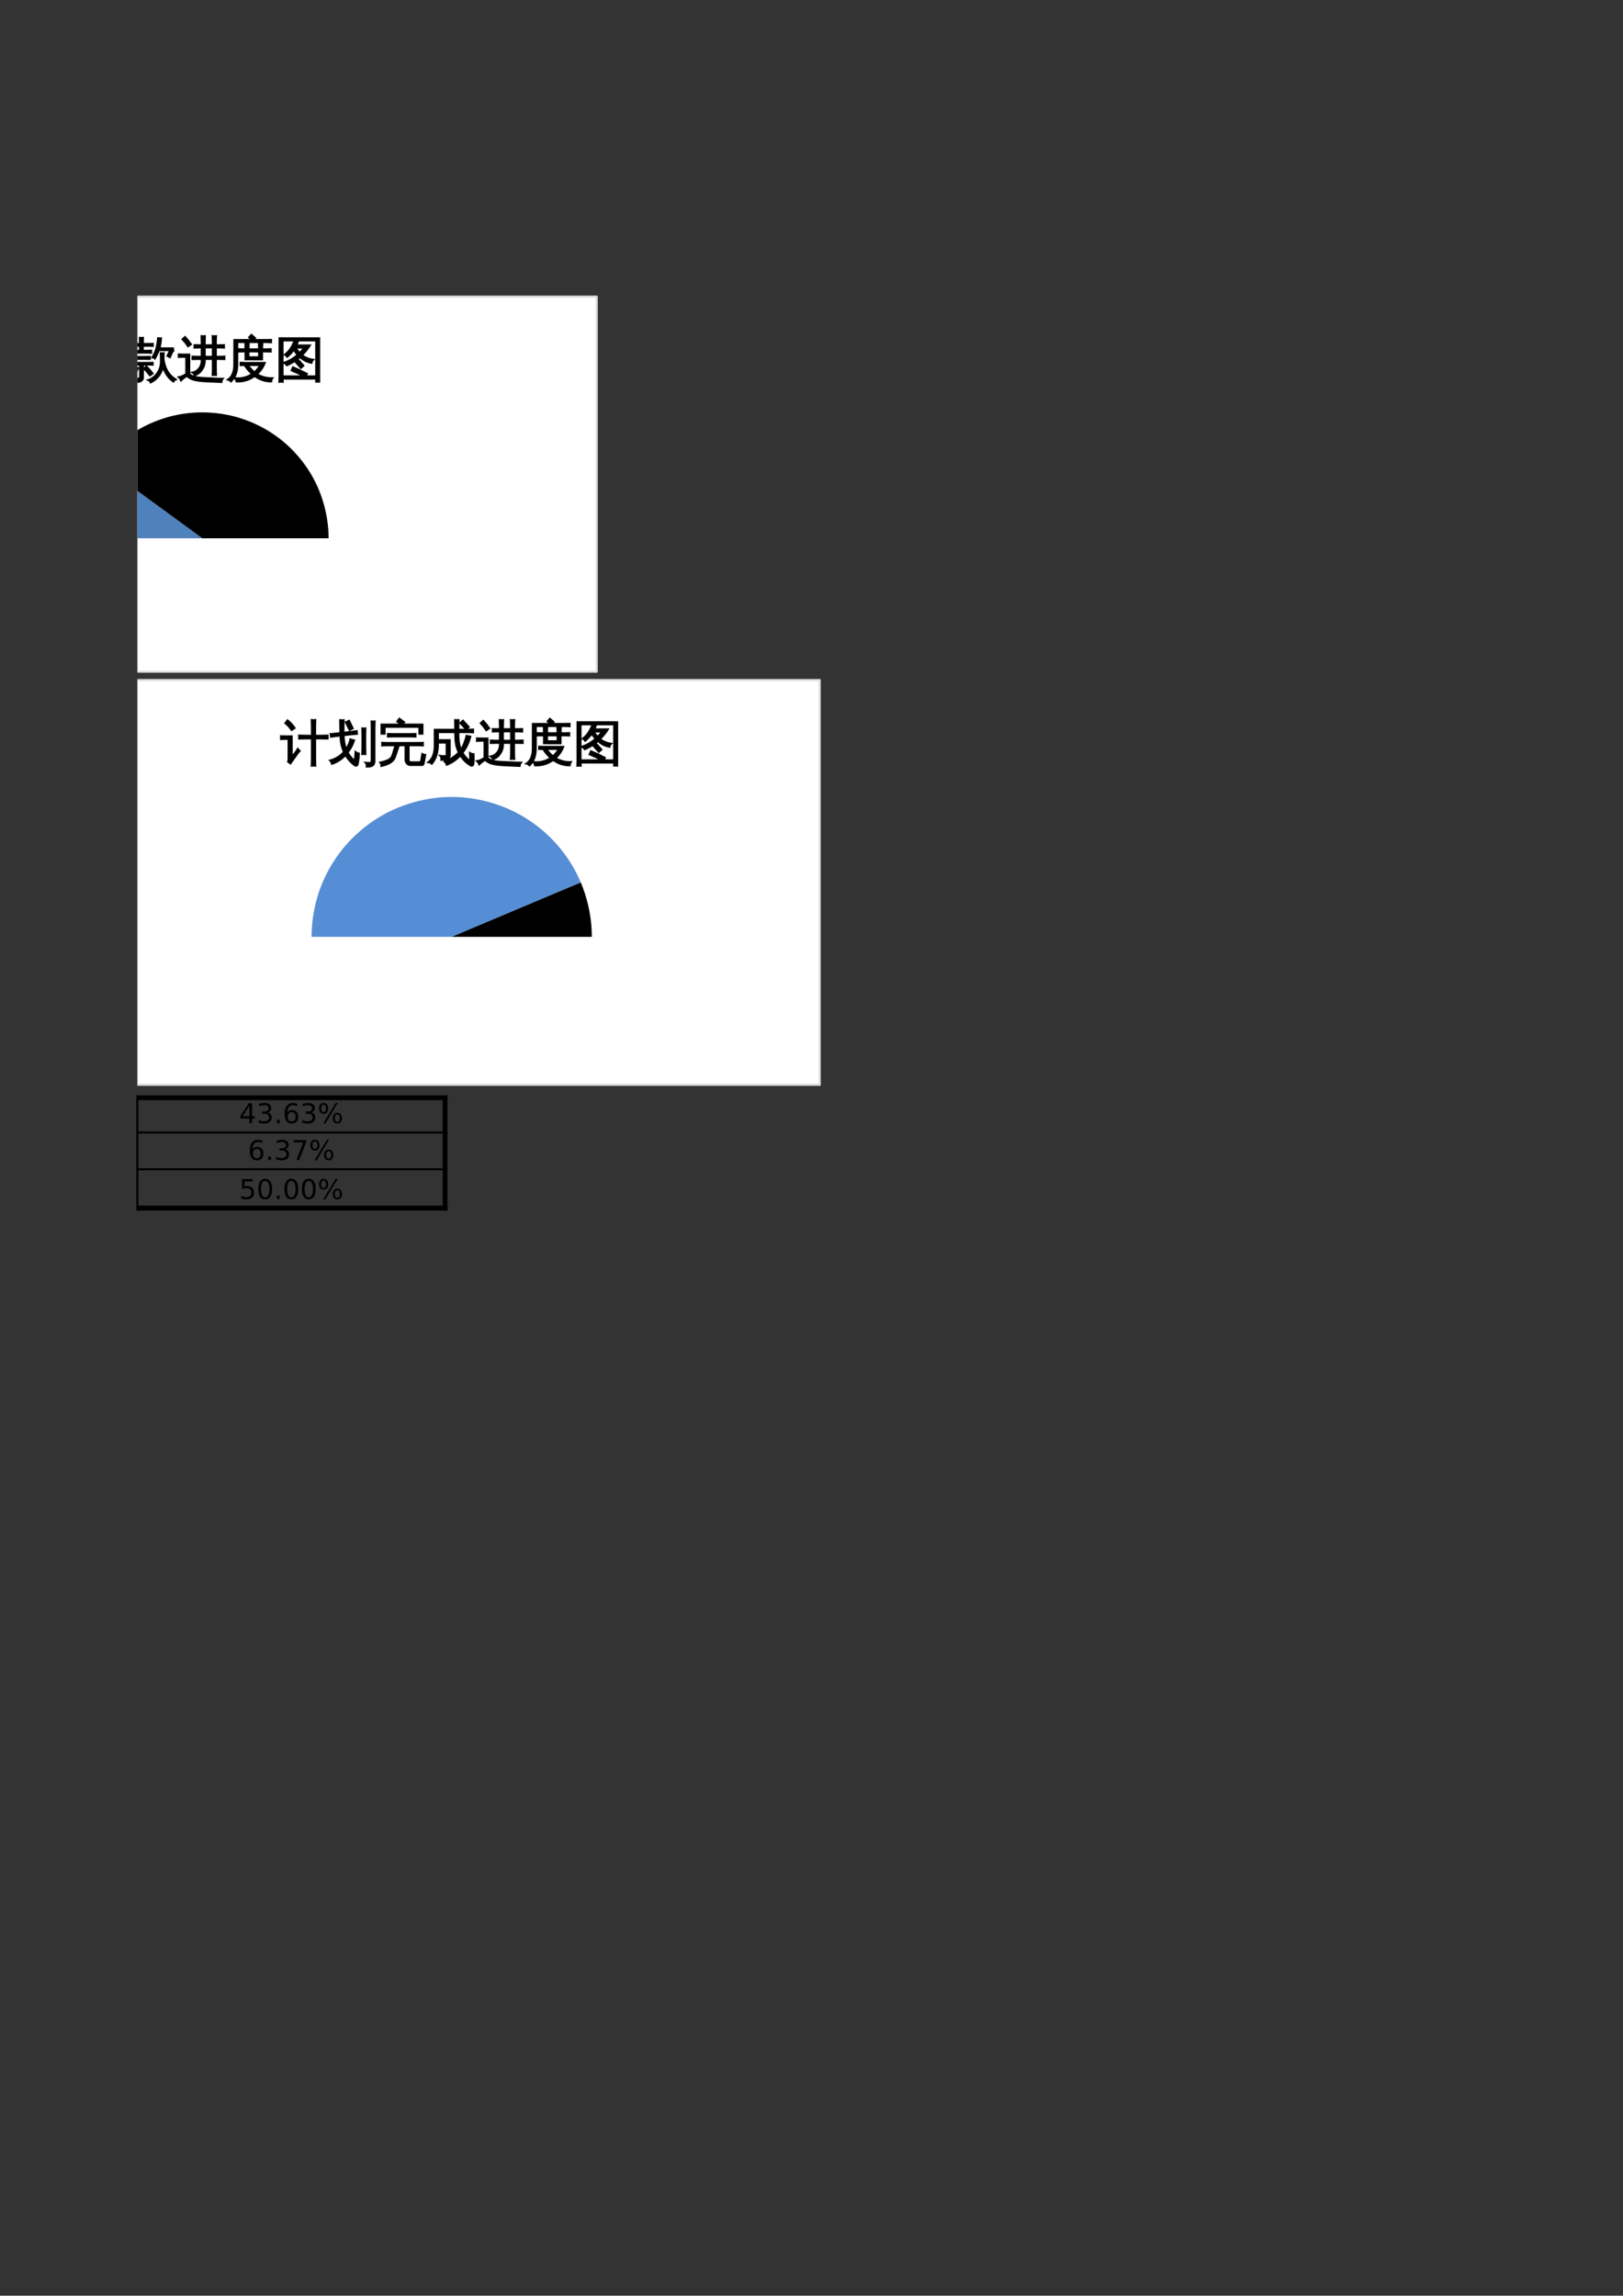 <?xml version="1.0" encoding="UTF-8"?>
<svg xmlns="http://www.w3.org/2000/svg" xmlns:xlink="http://www.w3.org/1999/xlink" width="595.304pt" height="841.89pt" viewBox="0 0 595.304 841.89" version="1.1">
<rect x="0" y="0" width="595.304" height="841.89" fill="#333333" stroke="none"/>
<defs>
<g>
<symbol overflow="visible" id="glyph0-0">
<path style="stroke:none;" d="M 0.5 1.766 L 0.5 -7.047 L 5.5 -7.047 L 5.5 1.766 Z M 1.062 1.219 L 4.938 1.219 L 4.938 -6.484 L 1.062 -6.484 Z M 1.062 1.219 "/>
</symbol>
<symbol overflow="visible" id="glyph0-1">
<path style="stroke:none;" d="M 3.781 -6.438 L 1.297 -2.547 L 3.781 -2.547 Z M 3.516 -7.297 L 4.766 -7.297 L 4.766 -2.547 L 5.797 -2.547 L 5.797 -1.719 L 4.766 -1.719 L 4.766 0 L 3.781 0 L 3.781 -1.719 L 0.484 -1.719 L 0.484 -2.672 Z M 3.516 -7.297 "/>
</symbol>
<symbol overflow="visible" id="glyph0-2">
<path style="stroke:none;" d="M 4.062 -3.938 C 4.531 -3.832 4.895 -3.617 5.156 -3.297 C 5.426 -2.984 5.562 -2.594 5.562 -2.125 C 5.562 -1.406 5.312 -0.848 4.812 -0.453 C 4.32 -0.055 3.617 0.141 2.703 0.141 C 2.398 0.141 2.086 0.109 1.766 0.047 C 1.441 -0.016 1.109 -0.102 0.766 -0.219 L 0.766 -1.172 C 1.035 -1.016 1.332 -0.895 1.656 -0.812 C 1.988 -0.727 2.332 -0.688 2.688 -0.688 C 3.301 -0.688 3.77 -0.805 4.094 -1.047 C 4.414 -1.297 4.578 -1.656 4.578 -2.125 C 4.578 -2.551 4.426 -2.883 4.125 -3.125 C 3.82 -3.363 3.406 -3.484 2.875 -3.484 L 2.016 -3.484 L 2.016 -4.297 L 2.906 -4.297 C 3.395 -4.297 3.766 -4.395 4.016 -4.594 C 4.273 -4.789 4.406 -5.07 4.406 -5.438 C 4.406 -5.801 4.27 -6.082 4 -6.281 C 3.738 -6.488 3.363 -6.594 2.875 -6.594 C 2.602 -6.594 2.312 -6.562 2 -6.5 C 1.688 -6.445 1.348 -6.359 0.984 -6.234 L 0.984 -7.109 C 1.359 -7.211 1.707 -7.289 2.031 -7.344 C 2.363 -7.395 2.672 -7.422 2.953 -7.422 C 3.703 -7.422 4.297 -7.25 4.734 -6.906 C 5.172 -6.57 5.391 -6.113 5.391 -5.531 C 5.391 -5.125 5.273 -4.781 5.047 -4.5 C 4.816 -4.227 4.488 -4.039 4.062 -3.938 Z M 4.062 -3.938 "/>
</symbol>
<symbol overflow="visible" id="glyph0-3">
<path style="stroke:none;" d="M 1.062 -1.234 L 2.094 -1.234 L 2.094 0 L 1.062 0 Z M 1.062 -1.234 "/>
</symbol>
<symbol overflow="visible" id="glyph0-4">
<path style="stroke:none;" d="M 3.297 -4.031 C 2.859 -4.031 2.508 -3.879 2.25 -3.578 C 1.988 -3.273 1.859 -2.863 1.859 -2.344 C 1.859 -1.812 1.988 -1.395 2.25 -1.094 C 2.508 -0.789 2.859 -0.641 3.297 -0.641 C 3.742 -0.641 4.094 -0.789 4.344 -1.094 C 4.602 -1.395 4.734 -1.812 4.734 -2.344 C 4.734 -2.863 4.602 -3.273 4.344 -3.578 C 4.094 -3.879 3.742 -4.031 3.297 -4.031 Z M 5.266 -7.125 L 5.266 -6.234 C 5.016 -6.348 4.758 -6.438 4.5 -6.5 C 4.25 -6.562 4.004 -6.594 3.766 -6.594 C 3.109 -6.594 2.609 -6.375 2.266 -5.938 C 1.922 -5.5 1.727 -4.832 1.688 -3.938 C 1.875 -4.219 2.113 -4.43 2.406 -4.578 C 2.695 -4.734 3.016 -4.812 3.359 -4.812 C 4.086 -4.812 4.664 -4.586 5.094 -4.141 C 5.52 -3.703 5.734 -3.102 5.734 -2.344 C 5.734 -1.594 5.508 -0.988 5.062 -0.531 C 4.625 -0.082 4.035 0.141 3.297 0.141 C 2.453 0.141 1.805 -0.18 1.359 -0.828 C 0.922 -1.473 0.703 -2.41 0.703 -3.641 C 0.703 -4.785 0.973 -5.703 1.516 -6.391 C 2.066 -7.078 2.801 -7.422 3.719 -7.422 C 3.969 -7.422 4.219 -7.395 4.469 -7.344 C 4.719 -7.301 4.984 -7.227 5.266 -7.125 Z M 5.266 -7.125 "/>
</symbol>
<symbol overflow="visible" id="glyph0-5">
<path style="stroke:none;" d="M 7.266 -3.203 C 6.984 -3.203 6.758 -3.082 6.594 -2.844 C 6.438 -2.602 6.359 -2.27 6.359 -1.844 C 6.359 -1.414 6.438 -1.082 6.594 -0.844 C 6.758 -0.602 6.984 -0.484 7.266 -0.484 C 7.547 -0.484 7.766 -0.602 7.922 -0.844 C 8.086 -1.082 8.172 -1.414 8.172 -1.844 C 8.172 -2.27 8.086 -2.602 7.922 -2.844 C 7.766 -3.082 7.547 -3.203 7.266 -3.203 Z M 7.266 -3.828 C 7.785 -3.828 8.195 -3.645 8.5 -3.281 C 8.801 -2.926 8.953 -2.445 8.953 -1.844 C 8.953 -1.227 8.797 -0.742 8.484 -0.391 C 8.18 -0.035 7.773 0.141 7.266 0.141 C 6.742 0.141 6.332 -0.035 6.031 -0.391 C 5.727 -0.742 5.578 -1.227 5.578 -1.844 C 5.578 -2.457 5.727 -2.941 6.031 -3.297 C 6.344 -3.648 6.754 -3.828 7.266 -3.828 Z M 2.234 -6.797 C 1.953 -6.797 1.727 -6.676 1.562 -6.438 C 1.406 -6.195 1.328 -5.863 1.328 -5.438 C 1.328 -5.008 1.406 -4.676 1.562 -4.438 C 1.727 -4.195 1.953 -4.078 2.234 -4.078 C 2.516 -4.078 2.734 -4.195 2.891 -4.438 C 3.055 -4.676 3.141 -5.008 3.141 -5.438 C 3.141 -5.852 3.055 -6.18 2.891 -6.422 C 2.734 -6.672 2.516 -6.797 2.234 -6.797 Z M 6.641 -7.422 L 7.422 -7.422 L 2.859 0.141 L 2.078 0.141 Z M 2.234 -7.422 C 2.742 -7.422 3.148 -7.242 3.453 -6.891 C 3.766 -6.535 3.922 -6.051 3.922 -5.438 C 3.922 -4.82 3.77 -4.336 3.469 -3.984 C 3.164 -3.629 2.754 -3.453 2.234 -3.453 C 1.711 -3.453 1.301 -3.629 1 -3.984 C 0.695 -4.336 0.547 -4.82 0.547 -5.438 C 0.547 -6.039 0.695 -6.52 1 -6.875 C 1.301 -7.238 1.711 -7.422 2.234 -7.422 Z M 2.234 -7.422 "/>
</symbol>
<symbol overflow="visible" id="glyph0-6">
<path style="stroke:none;" d="M 0.828 -7.297 L 5.516 -7.297 L 5.516 -6.875 L 2.859 0 L 1.828 0 L 4.328 -6.453 L 0.828 -6.453 Z M 0.828 -7.297 "/>
</symbol>
<symbol overflow="visible" id="glyph0-7">
<path style="stroke:none;" d="M 1.078 -7.297 L 4.953 -7.297 L 4.953 -6.453 L 1.984 -6.453 L 1.984 -4.672 C 2.129 -4.723 2.27 -4.758 2.406 -4.781 C 2.551 -4.801 2.695 -4.812 2.844 -4.812 C 3.656 -4.812 4.297 -4.586 4.766 -4.141 C 5.242 -3.703 5.484 -3.102 5.484 -2.344 C 5.484 -1.551 5.238 -0.938 4.75 -0.5 C 4.27 -0.07 3.582 0.141 2.688 0.141 C 2.383 0.141 2.07 0.113 1.75 0.062 C 1.438 0.008 1.109 -0.066 0.766 -0.172 L 0.766 -1.156 C 1.066 -1 1.375 -0.879 1.688 -0.797 C 2 -0.723 2.328 -0.688 2.672 -0.688 C 3.234 -0.688 3.676 -0.832 4 -1.125 C 4.332 -1.426 4.5 -1.832 4.5 -2.344 C 4.5 -2.844 4.332 -3.238 4 -3.531 C 3.676 -3.832 3.234 -3.984 2.672 -3.984 C 2.41 -3.984 2.145 -3.953 1.875 -3.891 C 1.613 -3.836 1.348 -3.75 1.078 -3.625 Z M 1.078 -7.297 "/>
</symbol>
<symbol overflow="visible" id="glyph0-8">
<path style="stroke:none;" d="M 3.172 -6.641 C 2.672 -6.641 2.289 -6.391 2.031 -5.891 C 1.781 -5.391 1.656 -4.641 1.656 -3.641 C 1.656 -2.641 1.781 -1.891 2.031 -1.391 C 2.289 -0.891 2.672 -0.641 3.172 -0.641 C 3.691 -0.641 4.078 -0.891 4.328 -1.391 C 4.586 -1.891 4.719 -2.641 4.719 -3.641 C 4.719 -4.641 4.586 -5.391 4.328 -5.891 C 4.078 -6.391 3.691 -6.641 3.172 -6.641 Z M 3.172 -7.422 C 3.992 -7.422 4.617 -7.098 5.047 -6.453 C 5.484 -5.805 5.703 -4.867 5.703 -3.641 C 5.703 -2.41 5.484 -1.473 5.047 -0.828 C 4.617 -0.18 3.992 0.141 3.172 0.141 C 2.359 0.141 1.734 -0.18 1.297 -0.828 C 0.867 -1.473 0.656 -2.41 0.656 -3.641 C 0.656 -4.867 0.867 -5.805 1.297 -6.453 C 1.734 -7.098 2.359 -7.422 3.172 -7.422 Z M 3.172 -7.422 "/>
</symbol>
<symbol overflow="visible" id="glyph1-0">
<path style="stroke:none;" d="M 0.594 0 L 0.594 -11.922 L 5.359 -11.922 L 5.359 0 Z M 1.188 -0.594 L 4.766 -0.594 L 4.766 -11.328 L 1.188 -11.328 Z M 1.188 -0.594 "/>
</symbol>
<symbol overflow="visible" id="glyph1-1">
<path style="stroke:none;" d="M 7.859 -0.172 C 7.18 -1.078 6.441 -1.926 5.641 -2.719 L 6.547 -3.641 C 7.391 -2.797 8.176 -1.898 8.906 -0.953 Z M 2.359 -3.406 C 2.754 -3.207 3.16 -3.055 3.578 -2.953 C 3.16 -1.754 2.348 -0.488 1.141 0.844 C 0.879 0.508 0.551 0.285 0.156 0.172 C 0.625 -0.297 1.02 -0.789 1.344 -1.312 C 1.664 -1.844 2.004 -2.539 2.359 -3.406 Z M 4.172 0.359 L 4.172 -4.141 L 2.188 -4.141 C 1.688 -4.141 1.188 -4.129 0.688 -4.109 C 0.719 -4.367 0.719 -4.633 0.688 -4.906 C 1.188 -4.883 1.688 -4.875 2.188 -4.875 L 7.406 -4.875 C 7.906 -4.875 8.406 -4.883 8.906 -4.906 C 8.875 -4.633 8.875 -4.367 8.906 -4.109 C 8.395 -4.129 7.895 -4.141 7.406 -4.141 L 5.344 -4.141 L 5.344 0.641 C 5.344 0.941 5.254 1.203 5.078 1.422 C 4.91 1.648 4.695 1.82 4.438 1.938 C 3.945 2.145 3.379 2.25 2.734 2.25 C 2.836 1.727 2.734 1.254 2.422 0.828 C 2.68 0.867 2.992 0.891 3.359 0.891 C 3.723 0.898 3.945 0.879 4.031 0.828 C 4.125 0.785 4.172 0.629 4.172 0.359 Z M 7.859 -7.094 C 7.828 -6.789 7.828 -6.492 7.859 -6.203 C 7.316 -6.223 6.77 -6.234 6.219 -6.234 L 3.078 -6.234 C 2.535 -6.234 1.988 -6.223 1.438 -6.203 C 1.469 -6.492 1.469 -6.789 1.438 -7.094 C 1.988 -7.062 2.535 -7.047 3.078 -7.047 L 6.219 -7.047 C 6.77 -7.047 7.316 -7.062 7.859 -7.094 Z M 8.359 -9.375 C 8.336 -9.07 8.336 -8.773 8.359 -8.484 C 7.816 -8.516 7.273 -8.531 6.734 -8.531 L 2.703 -8.531 C 2.16 -8.531 1.613 -8.516 1.062 -8.484 C 1.094 -8.773 1.094 -9.07 1.062 -9.375 C 1.602 -9.344 2.148 -9.328 2.703 -9.328 L 4.141 -9.328 L 4.141 -11.031 L 2.297 -11.031 C 1.742 -11.031 1.191 -11.016 0.641 -10.984 C 0.68 -11.273 0.68 -11.566 0.641 -11.859 C 1.191 -11.836 1.742 -11.828 2.297 -11.828 L 4.141 -11.828 C 4.117 -12.578 4.094 -13.328 4.062 -14.078 C 4.5 -14.035 4.93 -14.035 5.359 -14.078 C 5.328 -13.328 5.312 -12.578 5.312 -11.828 L 7.297 -11.828 C 7.848 -11.828 8.398 -11.836 8.953 -11.859 C 8.922 -11.566 8.922 -11.273 8.953 -10.984 C 8.398 -11.016 7.848 -11.031 7.297 -11.031 L 5.312 -11.031 L 5.312 -9.328 L 6.734 -9.328 C 7.273 -9.328 7.816 -9.344 8.359 -9.375 Z M 11.828 -5.328 L 11.828 -6.062 C 11.828 -6.852 11.805 -7.645 11.766 -8.438 C 11.953 -8.414 12.145 -8.406 12.344 -8.406 C 12.539 -8.406 12.738 -8.414 12.938 -8.438 C 12.906 -7.656 12.891 -6.867 12.891 -6.078 C 13.004 -5.391 13.18 -4.645 13.422 -3.844 C 13.672 -3.051 13.973 -2.363 14.328 -1.781 C 14.68 -1.195 15.113 -0.645 15.625 -0.125 C 16.145 0.395 16.727 0.859 17.375 1.266 C 17.188 1.328 17.016 1.43 16.859 1.578 C 16.703 1.734 16.57 1.91 16.469 2.109 C 15.875 1.711 15.336 1.242 14.859 0.703 C 14.379 0.172 13.953 -0.426 13.578 -1.094 C 13.203 -1.77 12.883 -2.473 12.625 -3.203 C 12.57 -2.953 12.508 -2.719 12.438 -2.5 C 12.125 -1.582 11.676 -0.742 11.094 0.016 C 10.27 1.078 9.27 1.879 8.094 2.422 C 8.02 2.211 7.906 2.02 7.75 1.844 C 7.594 1.664 7.398 1.535 7.172 1.453 C 8.398 1.055 9.438 0.32 10.281 -0.75 C 11.312 -2.062 11.828 -3.586 11.828 -5.328 Z M 11.391 -10.234 L 16.359 -10.234 L 16.516 -9.25 C 16.379 -9.219 16.281 -9.145 16.219 -9.031 C 16.164 -8.926 15.984 -8.555 15.672 -7.922 C 15.359 -7.285 15.188 -6.922 15.156 -6.828 L 14.203 -7.375 L 15.188 -9.438 L 11.125 -9.438 C 10.938 -8.906 10.719 -8.379 10.469 -7.859 C 10.227 -7.336 9.969 -6.832 9.688 -6.344 C 9.551 -6.477 9.395 -6.586 9.219 -6.672 C 9.051 -6.754 8.875 -6.801 8.688 -6.812 C 8.988 -7.312 9.301 -7.914 9.625 -8.625 C 9.945 -9.344 10.195 -10.164 10.375 -11.094 C 10.562 -12.02 10.703 -12.973 10.797 -13.953 C 10.992 -13.922 11.188 -13.898 11.375 -13.891 C 11.57 -13.891 11.77 -13.895 11.969 -13.906 C 11.926 -12.812 11.773 -11.742 11.516 -10.703 C 11.473 -10.547 11.43 -10.391 11.391 -10.234 Z M 11.391 -10.234 "/>
</symbol>
<symbol overflow="visible" id="glyph1-2">
<path style="stroke:none;" d="M 3.078 -7 L 2.203 -7 C 1.578 -7 0.945 -6.984 0.312 -6.953 C 0.363 -7.285 0.363 -7.625 0.312 -7.969 C 0.945 -7.945 1.578 -7.938 2.203 -7.938 L 4.312 -7.938 L 4.312 -0.781 C 4.77 -0.352 5.254 -0.066 5.766 0.078 C 6.273 0.234 6.676 0.344 6.969 0.406 C 7.258 0.469 7.664 0.52 8.188 0.562 C 8.719 0.602 9.172 0.633 9.547 0.656 L 13.141 0.828 C 14.586 0.898 15.738 0.938 16.594 0.938 C 16.27 1.32 16.102 1.758 16.094 2.25 L 10.969 2.031 C 10.25 1.988 9.734 1.957 9.422 1.938 C 9.117 1.914 8.703 1.879 8.172 1.828 C 7.648 1.773 7.273 1.723 7.047 1.672 C 5.492 1.43 4.266 0.879 3.359 0.016 L 3.516 -0.141 C 2.492 0.555 1.719 1.16 1.188 1.672 C 1.031 1.16 0.742 0.734 0.328 0.391 C 1.141 0.285 2.055 -0.109 3.078 -0.797 Z M 3.812 -10.844 C 3.176 -11.789 2.473 -12.676 1.703 -13.5 L 2.703 -14.406 C 3.516 -13.539 4.258 -12.613 4.938 -11.625 Z M 14.125 -0.312 C 13.664 -0.363 13.207 -0.363 12.75 -0.312 C 12.801 -1.145 12.828 -1.977 12.828 -2.812 L 12.828 -6.203 L 9.969 -6.203 C 10.051 -4.691 9.711 -3.395 8.953 -2.312 C 8.273 -1.301 7.363 -0.598 6.219 -0.203 C 6.082 -0.691 5.789 -1.062 5.344 -1.312 C 6.32 -1.5 7.133 -1.988 7.781 -2.781 C 8.5 -3.656 8.816 -4.797 8.734 -6.203 L 7.266 -6.203 C 6.641 -6.203 6.008 -6.191 5.375 -6.172 C 5.414 -6.504 5.414 -6.844 5.375 -7.188 C 6.008 -7.145 6.641 -7.125 7.266 -7.125 L 8.734 -7.125 L 8.734 -10.438 L 7.984 -10.438 C 7.367 -10.438 6.742 -10.414 6.109 -10.375 C 6.148 -10.719 6.148 -11.055 6.109 -11.391 C 6.742 -11.367 7.367 -11.359 7.984 -11.359 L 8.734 -11.359 L 8.734 -12.219 C 8.734 -13.039 8.719 -13.863 8.688 -14.688 C 9.133 -14.645 9.582 -14.645 10.031 -14.688 C 9.988 -13.863 9.969 -13.039 9.969 -12.219 L 9.969 -11.359 L 12.828 -11.359 L 12.828 -12.219 C 12.828 -13.039 12.801 -13.863 12.75 -14.688 C 13.207 -14.645 13.664 -14.645 14.125 -14.688 C 14.07 -13.863 14.047 -13.039 14.047 -12.219 L 14.047 -11.359 L 15.141 -11.359 C 15.766 -11.359 16.395 -11.367 17.031 -11.391 C 16.988 -11.055 16.988 -10.719 17.031 -10.375 C 16.395 -10.414 15.766 -10.438 15.141 -10.438 L 14.047 -10.438 L 14.047 -7.125 L 15.312 -7.125 C 15.938 -7.125 16.566 -7.145 17.203 -7.188 C 17.148 -6.844 17.148 -6.504 17.203 -6.172 C 16.566 -6.191 15.938 -6.203 15.312 -6.203 L 14.047 -6.203 L 14.047 -2.812 C 14.047 -1.977 14.07 -1.145 14.125 -0.312 Z M 3.594 -0.234 L 3.766 -0.406 L 3.531 -0.406 Z M 12.828 -7.125 L 12.828 -10.438 L 9.969 -10.438 L 9.969 -7.125 Z M 12.828 -7.125 "/>
</symbol>
<symbol overflow="visible" id="glyph1-3">
<path style="stroke:none;" d="M 5.172 -3.953 C 5.203 -4.273 5.203 -4.598 5.172 -4.922 C 5.766 -4.891 6.363 -4.875 6.969 -4.875 L 14.172 -4.875 C 13.566 -3.258 12.613 -1.863 11.312 -0.688 C 11.895 -0.32 12.57 -0.016 13.344 0.234 C 14.508 0.609 15.711 0.773 16.953 0.734 C 16.66 1.117 16.52 1.551 16.531 2.031 C 14.32 2.062 12.273 1.398 10.391 0.047 C 8.391 1.484 6.16 2.148 3.703 2.047 C 3.586 1.566 3.398 1.125 3.141 0.719 C 4.254 0.852 5.348 0.789 6.422 0.531 C 7.504 0.281 8.5 -0.145 9.406 -0.75 C 8.375 -1.656 7.461 -2.734 6.672 -3.984 C 6.172 -3.984 5.672 -3.973 5.172 -3.953 Z M 13.172 -8.969 L 13.172 -6.047 L 6.969 -6.062 L 6.969 -8.969 L 6.188 -8.969 C 5.57 -8.969 4.961 -8.953 4.359 -8.922 C 4.398 -9.254 4.398 -9.582 4.359 -9.906 C 4.961 -9.875 5.57 -9.859 6.188 -9.859 L 6.969 -9.859 C 6.969 -10.578 6.953 -11.289 6.922 -12 C 7.359 -11.957 7.801 -11.957 8.25 -12 C 8.219 -11.289 8.203 -10.578 8.203 -9.859 L 11.953 -9.859 C 11.953 -10.547 11.93 -11.234 11.891 -11.922 C 12.336 -11.867 12.789 -11.867 13.25 -11.922 C 13.207 -11.234 13.18 -10.547 13.172 -9.859 L 14.516 -9.859 C 15.129 -9.859 15.738 -9.875 16.344 -9.906 C 16.312 -9.582 16.312 -9.254 16.344 -8.922 C 15.738 -8.953 15.129 -8.969 14.516 -8.969 Z M 0.516 1.344 C 2.117 0.25 2.898 -1.66 2.859 -4.391 L 2.875 -13.281 L 9.344 -13.281 L 8.297 -14.172 L 9.172 -15.188 L 10.609 -13.938 L 10.031 -13.281 L 14.641 -13.281 C 15.254 -13.281 15.863 -13.289 16.469 -13.312 C 16.426 -12.988 16.426 -12.66 16.469 -12.328 C 15.863 -12.367 15.254 -12.391 14.641 -12.391 L 4.078 -12.391 L 4.078 -4.391 C 4.078 -2.867 3.875 -1.586 3.469 -0.547 C 3.062 0.484 2.469 1.352 1.688 2.062 C 1.395 1.664 1.004 1.426 0.516 1.344 Z M 7.984 -3.984 C 8.711 -2.941 9.484 -2.086 10.297 -1.422 C 11.148 -2.148 11.836 -3.004 12.359 -3.984 Z M 8.188 -8.969 L 8.203 -6.938 L 11.953 -6.938 L 11.953 -8.969 Z M 8.188 -8.969 "/>
</symbol>
<symbol overflow="visible" id="glyph1-4">
<path style="stroke:none;" d="M 11.109 0.062 L 14.859 0.062 L 14.859 -13 L 2.656 -13 L 2.656 0.062 L 10.375 0.062 C 8.895 -0.695 7.383 -1.398 5.844 -2.047 L 6.375 -3.281 C 8.145 -2.551 9.883 -1.734 11.594 -0.828 Z M 10.312 -3.797 L 9.297 -2.906 L 7.375 -5.078 L 8.391 -5.969 Z M 13.891 -6 C 13.523 -5.664 13.312 -5.258 13.25 -4.781 C 11.688 -5.039 10.254 -5.75 8.953 -6.906 C 7.516 -5.656 5.922 -4.645 4.172 -3.875 C 3.867 -4.27 3.504 -4.602 3.078 -4.875 C 4.922 -5.531 6.582 -6.5 8.062 -7.781 C 7.57 -8.312 7.113 -8.906 6.688 -9.562 C 6.051 -8.645 5.25 -7.785 4.281 -6.984 C 4.051 -7.359 3.738 -7.633 3.344 -7.812 C 4.219 -8.5 4.922 -9.242 5.453 -10.047 C 5.984 -10.859 6.484 -11.832 6.953 -12.969 C 7.359 -12.781 7.785 -12.633 8.234 -12.531 C 8.086 -12.102 7.926 -11.691 7.75 -11.297 L 12.719 -11.297 C 11.883 -9.973 10.91 -8.766 9.797 -7.672 C 10.941 -6.785 12.305 -6.227 13.891 -6 Z M 2.719 2.172 C 2.258 2.109 1.805 2.109 1.359 2.172 C 1.398 1.328 1.422 0.492 1.422 -0.328 L 1.422 -13.922 L 16.094 -13.906 L 16.094 2.125 L 14.859 2.125 L 14.859 1 L 2.656 1 C 2.676 1.383 2.695 1.773 2.719 2.172 Z M 7.5 -10.375 C 7.914 -9.656 8.367 -9.039 8.859 -8.531 C 9.441 -9.094 9.969 -9.707 10.438 -10.375 Z M 7.5 -10.375 "/>
</symbol>
<symbol overflow="visible" id="glyph1-5">
<path style="stroke:none;" d="M 12.812 2.156 C 12.332 2.094 11.852 2.094 11.375 2.156 C 11.414 1.27 11.438 0.391 11.438 -0.484 L 11.438 -7.844 L 9 -7.844 C 8.25 -7.844 7.504 -7.828 6.766 -7.797 C 6.805 -8.191 6.805 -8.594 6.766 -9 C 7.504 -8.969 8.25 -8.953 9 -8.953 L 11.438 -8.953 L 11.438 -12.062 C 11.438 -12.945 11.414 -13.828 11.375 -14.703 C 11.852 -14.648 12.332 -14.648 12.812 -14.703 C 12.77 -13.828 12.75 -12.945 12.75 -12.062 L 12.75 -8.953 L 15.078 -8.953 C 15.828 -8.953 16.578 -8.969 17.328 -9 C 17.285 -8.594 17.285 -8.191 17.328 -7.797 C 16.578 -7.828 15.828 -7.844 15.078 -7.844 L 12.75 -7.844 L 12.75 -0.484 C 12.75 0.391 12.77 1.27 12.812 2.156 Z M 0.109 -7.625 C 0.129 -7.801 0.141 -7.988 0.141 -8.188 C 0.141 -8.383 0.129 -8.578 0.109 -8.766 C 0.816 -8.734 1.531 -8.719 2.25 -8.719 L 4.156 -8.719 L 4.156 -1.188 L 5.734 -3.219 L 6.312 -4.156 L 7.078 -3.312 L 6.484 -2.656 L 3.625 1.359 L 2.703 0.641 C 2.816 0.391 2.875 0.117 2.875 -0.172 L 2.875 -7.672 L 2.25 -7.672 C 1.531 -7.672 0.816 -7.656 0.109 -7.625 Z M 5.234 -11.719 L 4.062 -10.938 C 3.781 -11.344 3.445 -11.766 3.062 -12.203 C 2.676 -12.648 2.219 -13.082 1.688 -13.5 L 2.562 -14.609 C 3.156 -14.141 3.672 -13.656 4.109 -13.156 C 4.547 -12.664 4.922 -12.188 5.234 -11.719 Z M 5.234 -11.719 "/>
</symbol>
<symbol overflow="visible" id="glyph1-6">
<path style="stroke:none;" d="M 8.719 -11.562 L 7.469 -10.953 L 6.062 -13.859 L 7.328 -14.453 Z M 5.359 -2.938 C 4.586 -4.582 4.16 -6.566 4.078 -8.891 L 2.641 -8.734 C 1.961 -8.648 1.285 -8.555 0.609 -8.453 C 0.609 -8.816 0.566 -9.18 0.484 -9.547 C 1.16 -9.586 1.836 -9.648 2.516 -9.734 L 4.047 -9.906 L 3.969 -14.656 C 4.438 -14.613 4.906 -14.613 5.375 -14.656 L 5.312 -11.062 C 5.312 -10.688 5.312 -10.348 5.312 -10.047 L 8.141 -10.375 C 8.816 -10.457 9.488 -10.551 10.156 -10.656 C 10.156 -10.281 10.195 -9.914 10.281 -9.562 C 9.602 -9.52 8.926 -9.457 8.25 -9.375 L 5.344 -9.047 C 5.426 -7.066 5.723 -5.398 6.234 -4.047 C 6.973 -5.129 7.477 -6.32 7.75 -7.625 C 8.219 -7.438 8.707 -7.305 9.219 -7.234 C 8.688 -5.578 7.895 -4.082 6.844 -2.75 C 7.477 -1.582 8.316 -0.562 9.359 0.312 C 9.473 -0.781 9.566 -1.891 9.641 -3.016 C 10.004 -2.672 10.445 -2.473 10.969 -2.422 C 10.926 -1.086 10.77 0.238 10.5 1.562 C 10.438 1.895 10.234 2.094 9.891 2.156 C 9.742 2.164 9.598 2.133 9.453 2.062 C 8.047 1.062 6.891 -0.203 5.984 -1.734 C 4.535 -0.191 2.867 0.879 0.984 1.484 C 0.891 0.973 0.648 0.535 0.266 0.172 C 2.285 -0.367 3.984 -1.406 5.359 -2.938 Z M 15.484 -14.188 C 15.691 -14.164 15.898 -14.156 16.109 -14.156 C 16.328 -14.156 16.535 -14.164 16.734 -14.188 C 16.691 -13.363 16.672 -12.531 16.672 -11.688 L 16.672 0.297 C 16.672 0.984 16.516 1.504 16.203 1.859 C 16.047 2.016 15.852 2.141 15.625 2.234 C 15.395 2.328 15.191 2.383 15.016 2.406 C 14.836 2.438 14.613 2.457 14.344 2.469 L 13.719 2.484 C 13.77 2.211 13.766 1.941 13.703 1.672 C 13.641 1.41 13.52 1.18 13.344 0.984 C 13.688 1.023 14.082 1.047 14.531 1.047 C 14.977 1.055 15.254 1 15.359 0.875 C 15.473 0.75 15.531 0.305 15.531 -0.453 L 15.531 -11.688 C 15.531 -12.531 15.516 -13.363 15.484 -14.188 Z M 13.344 -2.109 C 13.133 -2.141 12.926 -2.156 12.719 -2.156 C 12.508 -2.156 12.301 -2.141 12.094 -2.109 C 12.125 -2.941 12.141 -3.773 12.141 -4.609 L 12.141 -9.141 C 12.141 -9.961 12.125 -10.797 12.094 -11.641 C 12.301 -11.609 12.508 -11.594 12.719 -11.594 C 12.926 -11.594 13.133 -11.609 13.344 -11.641 C 13.312 -10.797 13.297 -9.961 13.297 -9.141 L 13.297 -4.609 C 13.297 -3.773 13.312 -2.941 13.344 -2.109 Z M 13.344 -2.109 "/>
</symbol>
<symbol overflow="visible" id="glyph1-7">
<path style="stroke:none;" d="M 11.859 1.906 C 11.336 1.906 10.898 1.711 10.547 1.328 C 10.191 0.941 10.016 0.43 10.016 -0.203 L 10.016 -5.328 L 7.656 -5.328 C 6.781 -2.578 6.242 -0.992 6.047 -0.578 C 5.848 -0.16 5.547 0.211 5.141 0.547 C 4.734 0.891 4.281 1.18 3.781 1.422 C 2.957 1.797 2.094 2.082 1.188 2.281 C 1.188 1.758 1.035 1.297 0.734 0.891 C 2.078 0.617 3.164 0.254 4 -0.203 C 4.602 -0.555 5.02 -1.098 5.25 -1.828 C 5.375 -2.129 5.469 -2.414 5.531 -2.688 L 6.312 -5.328 L 3.391 -5.328 C 2.742 -5.328 2.094 -5.312 1.438 -5.281 C 1.477 -5.625 1.477 -5.977 1.438 -6.344 C 2.094 -6.312 2.742 -6.297 3.391 -6.297 L 14.562 -6.297 C 15.195 -6.297 15.844 -6.312 16.5 -6.344 C 16.469 -5.977 16.469 -5.625 16.5 -5.281 C 15.844 -5.312 15.195 -5.328 14.562 -5.328 L 11.266 -5.328 L 11.266 -0.203 C 11.266 0.066 11.316 0.297 11.422 0.484 C 11.523 0.68 11.676 0.781 11.875 0.781 L 15.297 0.781 C 15.422 0.781 15.52 0.727 15.594 0.625 C 15.719 0.438 15.789 0.188 15.812 -0.125 L 16.172 -2.266 C 16.535 -2.023 16.93 -1.906 17.359 -1.906 L 16.766 1.328 C 16.734 1.453 16.672 1.578 16.578 1.703 C 16.484 1.836 16.363 1.906 16.219 1.906 Z M 13.781 -9.594 C 13.75 -9.238 13.75 -8.883 13.781 -8.531 C 13.133 -8.562 12.484 -8.578 11.828 -8.578 L 5.5 -8.578 C 4.844 -8.578 4.188 -8.562 3.531 -8.531 C 3.57 -8.883 3.57 -9.238 3.531 -9.594 C 4.188 -9.562 4.844 -9.547 5.5 -9.547 L 11.828 -9.547 C 12.484 -9.547 13.133 -9.562 13.781 -9.594 Z M 2.453 -9.578 L 1.203 -9.578 L 1.203 -13.047 L 8.422 -13.047 L 6.969 -14.109 L 7.797 -15.219 L 9.641 -13.859 L 9.031 -13.047 L 16.344 -13.047 L 16.344 -9.578 L 15.094 -9.578 L 15.094 -12.094 L 2.453 -12.094 Z M 2.453 -9.578 "/>
</symbol>
<symbol overflow="visible" id="glyph1-8">
<path style="stroke:none;" d="M 15.375 -12.094 L 14.359 -11.141 L 12.156 -13.547 L 13.188 -14.484 Z M 10.297 -10.141 L 4.047 -10.141 L 4.047 -7.328 L 8.406 -7.328 L 8.406 -1.734 C 8.406 -1.328 8.227 -0.969 7.875 -0.656 C 7.363 -0.219 6.473 -0.004 5.203 -0.016 C 5.336 -0.598 5.203 -1.113 4.797 -1.562 C 5.16 -1.508 5.602 -1.477 6.125 -1.469 C 6.656 -1.469 6.957 -1.5 7.031 -1.562 C 7.102 -1.625 7.141 -1.773 7.141 -2.016 L 7.141 -6.312 L 4.047 -6.312 C 4.16 -2.969 3.395 -0.375 1.75 1.469 C 1.414 1.07 0.984 0.863 0.453 0.844 C 2.055 -0.508 2.832 -2.629 2.781 -5.516 L 2.781 -11.141 L 10.297 -11.141 L 10.234 -14.688 C 10.703 -14.645 11.164 -14.645 11.625 -14.688 L 11.562 -11.141 L 14.938 -11.141 C 15.613 -11.141 16.289 -11.16 16.969 -11.203 C 16.938 -10.828 16.938 -10.453 16.969 -10.078 C 16.289 -10.117 15.613 -10.141 14.938 -10.141 L 11.562 -10.141 C 11.5 -7.609 11.801 -5.52 12.469 -3.875 C 12.926 -4.551 13.344 -5.414 13.719 -6.469 C 14.094 -7.52 14.344 -8.336 14.469 -8.922 C 14.957 -8.773 15.453 -8.676 15.953 -8.625 C 15.41 -6.395 14.453 -4.395 13.078 -2.625 C 13.723 -1.469 14.629 -0.477 15.797 0.344 C 15.797 -0.645 15.77 -1.633 15.719 -2.625 C 16.133 -2.332 16.598 -2.191 17.109 -2.203 C 17.211 -0.973 17.191 0.254 17.047 1.484 C 17.047 1.672 16.973 1.828 16.828 1.953 C 16.609 2.172 16.359 2.219 16.078 2.094 C 14.492 1.188 13.211 -0.051 12.234 -1.625 C 10.785 -0.051 9.109 1.098 7.203 1.828 C 7.086 1.316 6.82 0.895 6.406 0.562 C 7.32 0.219 8.238 -0.227 9.156 -0.781 C 10.082 -1.344 10.895 -2.004 11.594 -2.766 C 11.094 -3.797 10.75 -4.848 10.562 -5.922 C 10.383 -7.004 10.297 -8.41 10.297 -10.141 Z M 10.297 -10.141 "/>
</symbol>
</g>
<clipPath id="clip1">
  <path d="M 50.398 108 L 219 108 L 219 247 L 50.398 247 Z M 50.398 108 "/>
</clipPath>
<clipPath id="clip2">
  <path d="M 50.398 108 L 220 108 L 220 247 L 50.398 247 Z M 50.398 108 "/>
</clipPath>
<clipPath id="clip3">
  <path d="M 50.398 170 L 75 170 L 75 198 L 50.398 198 Z M 50.398 170 "/>
</clipPath>
<clipPath id="clip4">
  <path d="M 50.398 151 L 121 151 L 121 198 L 50.398 198 Z M 50.398 151 "/>
</clipPath>
<clipPath id="clip5">
  <path d="M 50.398 114 L 56 114 L 56 149 L 50.398 149 Z M 50.398 114 "/>
</clipPath>
<clipPath id="clip6">
  <path d="M 50.398 123 L 65 123 L 65 141 L 50.398 141 Z M 50.398 123 "/>
</clipPath>
<clipPath id="clip7">
  <path d="M 50.398 115 L 73 115 L 73 149 L 50.398 149 Z M 50.398 115 "/>
</clipPath>
<clipPath id="clip8">
  <path d="M 50.398 249 L 301 249 L 301 398 L 50.398 398 Z M 50.398 249 "/>
</clipPath>
<clipPath id="clip9">
  <path d="M 50.398 248 L 302 248 L 302 399 L 50.398 399 Z M 50.398 248 "/>
</clipPath>
</defs>
<g id="surface6">
<path style="fill:none;stroke-width:1.75;stroke-linecap:butt;stroke-linejoin:round;stroke:rgb(0%,0%,0%);stroke-opacity:1;stroke-miterlimit:10;" d="M 50.004 439.312 L 164.125 439.312 " transform="matrix(1,0,0,-1,0,841.89)"/>
<path style="fill:none;stroke-width:0.75;stroke-linecap:butt;stroke-linejoin:round;stroke:rgb(0%,0%,0%);stroke-opacity:1;stroke-miterlimit:10;" d="M 50.371 440.191 L 50.371 397.984 " transform="matrix(1,0,0,-1,0,841.89)"/>
<path style="fill:none;stroke-width:1.75;stroke-linecap:butt;stroke-linejoin:round;stroke:rgb(0%,0%,0%);stroke-opacity:1;stroke-miterlimit:10;" d="M 163.246 440.191 L 163.246 397.984 " transform="matrix(1,0,0,-1,0,841.89)"/>
<path style="fill:none;stroke-width:0.75;stroke-linecap:butt;stroke-linejoin:round;stroke:rgb(0%,0%,0%);stroke-opacity:1;stroke-miterlimit:10;" d="M 50.004 426.585 L 164.125 426.585 " transform="matrix(1,0,0,-1,0,841.89)"/>
<path style="fill:none;stroke-width:0.75;stroke-linecap:butt;stroke-linejoin:round;stroke:rgb(0%,0%,0%);stroke-opacity:1;stroke-miterlimit:10;" d="M 50.004 413.093 L 164.125 413.093 " transform="matrix(1,0,0,-1,0,841.89)"/>
<path style="fill:none;stroke-width:1.75;stroke-linecap:butt;stroke-linejoin:round;stroke:rgb(0%,0%,0%);stroke-opacity:1;stroke-miterlimit:10;" d="M 50.004 398.862 L 164.125 398.862 " transform="matrix(1,0,0,-1,0,841.89)"/>
<path style="fill:none;stroke-width:1.75;stroke-linecap:butt;stroke-linejoin:round;stroke:rgb(0%,0%,0%);stroke-opacity:1;stroke-miterlimit:10;" d="M 50.004 398.862 L 164.125 398.862 " transform="matrix(1,0,0,-1,0,841.89)"/>
<g style="fill:rgb(0%,0%,0%);fill-opacity:1;">
  <use xlink:href="#glyph0-1" x="87.704" y="411.903"/>
</g>
<g style="fill:rgb(0%,0%,0%);fill-opacity:1;">
  <use xlink:href="#glyph0-2" x="94.098" y="411.903"/>
</g>
<g style="fill:rgb(0%,0%,0%);fill-opacity:1;">
  <use xlink:href="#glyph0-3" x="100.492" y="411.903"/>
</g>
<g style="fill:rgb(0%,0%,0%);fill-opacity:1;">
  <use xlink:href="#glyph0-4" x="103.684" y="411.903"/>
</g>
<g style="fill:rgb(0%,0%,0%);fill-opacity:1;">
  <use xlink:href="#glyph0-2" x="110.077" y="411.903"/>
</g>
<g style="fill:rgb(0%,0%,0%);fill-opacity:1;">
  <use xlink:href="#glyph0-5" x="116.471" y="411.903"/>
</g>
<g style="fill:rgb(0%,0%,0%);fill-opacity:1;">
  <use xlink:href="#glyph0-4" x="90.907" y="425.396"/>
</g>
<g style="fill:rgb(0%,0%,0%);fill-opacity:1;">
  <use xlink:href="#glyph0-3" x="97.301" y="425.396"/>
</g>
<g style="fill:rgb(0%,0%,0%);fill-opacity:1;">
  <use xlink:href="#glyph0-2" x="100.493" y="425.396"/>
</g>
<g style="fill:rgb(0%,0%,0%);fill-opacity:1;">
  <use xlink:href="#glyph0-6" x="106.887" y="425.396"/>
</g>
<g style="fill:rgb(0%,0%,0%);fill-opacity:1;">
  <use xlink:href="#glyph0-5" x="113.28" y="425.396"/>
</g>
<g style="fill:rgb(0%,0%,0%);fill-opacity:1;">
  <use xlink:href="#glyph0-7" x="87.704" y="439.711"/>
</g>
<g style="fill:rgb(0%,0%,0%);fill-opacity:1;">
  <use xlink:href="#glyph0-8" x="94.098" y="439.711"/>
</g>
<g style="fill:rgb(0%,0%,0%);fill-opacity:1;">
  <use xlink:href="#glyph0-3" x="100.492" y="439.711"/>
</g>
<g style="fill:rgb(0%,0%,0%);fill-opacity:1;">
  <use xlink:href="#glyph0-8" x="103.684" y="439.711"/>
</g>
<g style="fill:rgb(0%,0%,0%);fill-opacity:1;">
  <use xlink:href="#glyph0-8" x="110.077" y="439.711"/>
</g>
<g style="fill:rgb(0%,0%,0%);fill-opacity:1;">
  <use xlink:href="#glyph0-5" x="116.471" y="439.711"/>
</g>
<g clip-path="url(#clip1)" clip-rule="nonzero">
<path style=" stroke:none;fill-rule:evenodd;fill:rgb(100%,100%,100%);fill-opacity:1;" d="M 74.238 246.359 L -70.441 246.359 L -70.441 108.766 L 218.891 108.766 L 218.891 246.359 Z M 74.238 246.359 "/>
</g>
<g clip-path="url(#clip2)" clip-rule="nonzero">
<path style="fill:none;stroke-width:0.735;stroke-linecap:butt;stroke-linejoin:round;stroke:rgb(85.097%,85.097%,85.097%);stroke-opacity:1;stroke-miterlimit:10;" d="M 74.238 595.53 L -70.441 595.53 L -70.441 733.124 L 218.891 733.124 L 218.891 595.53 Z M 74.238 595.53 " transform="matrix(1,0,0,-1,0,841.89)"/>
</g>
<g clip-path="url(#clip3)" clip-rule="nonzero">
<path style=" stroke:none;fill-rule:evenodd;fill:rgb(30.98%,50.587%,74.117%);fill-opacity:1;" d="M 36.82 170.109 C 36.793 170.164 36.766 170.191 36.711 170.25 C 33.848 174.16 31.637 178.5 30.16 183.117 C 28.656 187.738 27.895 192.559 27.895 197.406 L 74.211 197.406 Z M 36.82 170.109 "/>
</g>
<g clip-path="url(#clip4)" clip-rule="nonzero">
<path style=" stroke:none;fill-rule:evenodd;fill:rgb(0%,0%,0%);fill-opacity:1;" d="M 120.527 197.406 C 120.527 192.559 119.734 187.738 118.234 183.117 C 116.758 178.5 114.547 174.16 111.684 170.25 C 108.82 166.336 105.363 162.852 101.426 160.016 C 97.484 157.152 93.145 154.973 88.496 153.469 C 83.906 151.965 79.059 151.23 74.211 151.23 C 69.336 151.23 64.488 151.965 59.895 153.469 C 55.246 154.973 50.91 157.152 46.969 160.016 C 43.059 162.824 39.656 166.254 36.82 170.109 L 74.211 197.406 Z M 120.527 197.406 "/>
</g>
<g clip-path="url(#clip5)" clip-rule="nonzero">
<path style="fill:none;stroke-width:0.597;stroke-linecap:butt;stroke-linejoin:miter;stroke:rgb(0%,0%,0%);stroke-opacity:1;stroke-miterlimit:10;" d="M 29.637 711.202 C 29.676 711.554 29.676 711.909 29.637 712.265 C 30.293 712.234 30.949 712.218 31.605 712.218 L 33.652 712.218 L 33.652 707.718 C 36.098 709.687 37.879 711.624 38.996 713.53 C 39.566 714.499 40.109 715.554 40.621 716.702 L 36.996 716.702 C 36.34 716.702 35.688 716.687 35.043 716.655 C 35.074 716.999 35.074 717.347 35.043 717.702 C 35.688 717.679 36.34 717.671 36.996 717.671 L 44.465 717.671 C 45.121 717.671 45.77 717.679 46.418 717.702 C 46.375 717.347 46.375 716.999 46.418 716.655 C 45.77 716.687 45.121 716.702 44.465 716.702 L 40.902 716.702 C 41.266 716.491 41.645 716.316 42.043 716.171 C 41.562 715.284 41.074 714.444 40.574 713.655 L 40.574 706.999 C 40.574 706.163 40.59 705.327 40.621 704.484 C 40.172 704.534 39.719 704.534 39.262 704.484 C 39.301 705.327 39.324 706.163 39.324 706.999 L 39.324 711.796 C 37.762 709.585 36.09 707.78 34.309 706.374 C 34.141 706.655 33.922 706.89 33.652 707.077 L 33.652 705.374 C 34.527 704.569 35.355 704.034 36.137 703.765 C 36.918 703.484 37.984 703.343 39.34 703.343 L 46.215 703.28 C 45.754 702.96 45.543 702.523 45.574 701.968 L 39.34 701.952 C 37.566 701.964 36.125 702.292 35.012 702.937 C 34.156 703.429 33.469 704.019 32.949 704.718 L 30.793 702.202 C 30.5 702.546 30.176 702.866 29.824 703.155 L 30.418 703.671 L 32.402 705.452 L 32.402 711.249 L 31.605 711.249 C 30.949 711.249 30.293 711.234 29.637 711.202 Z M 33.059 714.812 C 32.453 715.8 31.77 716.734 31.012 717.609 L 32.043 718.499 C 32.844 717.569 33.574 716.585 34.23 715.546 Z M 45.746 707.499 C 44.496 709.269 42.98 710.788 41.199 712.062 L 42.012 713.171 C 43.895 711.804 45.512 710.175 46.855 708.28 Z M 45.746 707.499 " transform="matrix(1,0,0,-1,0,841.89)"/>
</g>
<g clip-path="url(#clip6)" clip-rule="nonzero">
<g style="fill:rgb(0%,0%,0%);fill-opacity:1;">
  <use xlink:href="#glyph1-1" x="47.146" y="137.907"/>
</g>
</g>
<g clip-path="url(#clip7)" clip-rule="nonzero">
<path style="fill:none;stroke-width:0.597;stroke-linecap:butt;stroke-linejoin:miter;stroke:rgb(0%,0%,0%);stroke-opacity:1;stroke-miterlimit:10;" d="M 55.004 704.155 C 54.324 705.062 53.586 705.909 52.785 706.702 L 53.691 707.624 C 54.535 706.78 55.32 705.882 56.051 704.937 Z M 49.504 707.39 C 49.898 707.191 50.305 707.038 50.723 706.937 C 50.305 705.737 49.492 704.472 48.285 703.14 C 48.023 703.476 47.695 703.698 47.301 703.812 C 47.77 704.28 48.164 704.773 48.488 705.296 C 48.809 705.827 49.148 706.523 49.504 707.39 Z M 51.316 703.624 L 51.316 708.124 L 49.332 708.124 C 48.832 708.124 48.332 708.112 47.832 708.093 C 47.863 708.351 47.863 708.616 47.832 708.89 C 48.332 708.866 48.832 708.859 49.332 708.859 L 54.551 708.859 C 55.051 708.859 55.551 708.866 56.051 708.89 C 56.02 708.616 56.02 708.351 56.051 708.093 C 55.539 708.112 55.039 708.124 54.551 708.124 L 52.488 708.124 L 52.488 703.343 C 52.488 703.042 52.398 702.78 52.223 702.562 C 52.055 702.335 51.84 702.163 51.582 702.046 C 51.09 701.839 50.523 701.734 49.879 701.734 C 49.98 702.257 49.879 702.73 49.566 703.155 C 49.824 703.116 50.137 703.093 50.504 703.093 C 50.867 703.085 51.09 703.105 51.176 703.155 C 51.27 703.198 51.316 703.355 51.316 703.624 Z M 55.004 711.077 C 54.973 710.773 54.973 710.476 55.004 710.187 C 54.461 710.206 53.914 710.218 53.363 710.218 L 50.223 710.218 C 49.68 710.218 49.133 710.206 48.582 710.187 C 48.613 710.476 48.613 710.773 48.582 711.077 C 49.133 711.046 49.68 711.03 50.223 711.03 L 53.363 711.03 C 53.914 711.03 54.461 711.046 55.004 711.077 Z M 55.504 713.359 C 55.48 713.054 55.48 712.757 55.504 712.468 C 54.961 712.499 54.418 712.515 53.879 712.515 L 49.848 712.515 C 49.305 712.515 48.758 712.499 48.207 712.468 C 48.238 712.757 48.238 713.054 48.207 713.359 C 48.746 713.327 49.293 713.312 49.848 713.312 L 51.285 713.312 L 51.285 715.015 L 49.441 715.015 C 48.887 715.015 48.336 714.999 47.785 714.968 C 47.824 715.257 47.824 715.55 47.785 715.843 C 48.336 715.819 48.887 715.812 49.441 715.812 L 51.285 715.812 C 51.262 716.562 51.238 717.312 51.207 718.062 C 51.645 718.019 52.074 718.019 52.504 718.062 C 52.473 717.312 52.457 716.562 52.457 715.812 L 54.441 715.812 C 54.992 715.812 55.543 715.819 56.098 715.843 C 56.066 715.55 56.066 715.257 56.098 714.968 C 55.543 714.999 54.992 715.015 54.441 715.015 L 52.457 715.015 L 52.457 713.312 L 53.879 713.312 C 54.418 713.312 54.961 713.327 55.504 713.359 Z M 58.973 709.312 L 58.973 710.046 C 58.973 710.835 58.949 711.628 58.91 712.421 C 59.098 712.398 59.289 712.39 59.488 712.39 C 59.684 712.39 59.883 712.398 60.082 712.421 C 60.051 711.64 60.035 710.851 60.035 710.062 C 60.148 709.374 60.324 708.628 60.566 707.827 C 60.816 707.034 61.117 706.347 61.473 705.765 C 61.824 705.179 62.258 704.628 62.77 704.109 C 63.289 703.589 63.871 703.124 64.52 702.718 C 64.332 702.655 64.16 702.554 64.004 702.405 C 63.848 702.249 63.715 702.073 63.613 701.874 C 63.02 702.273 62.48 702.741 62.004 703.28 C 61.523 703.812 61.098 704.409 60.723 705.077 C 60.348 705.753 60.027 706.456 59.77 707.187 C 59.715 706.937 59.652 706.702 59.582 706.484 C 59.27 705.566 58.82 704.726 58.238 703.968 C 57.414 702.905 56.414 702.105 55.238 701.562 C 55.164 701.773 55.051 701.964 54.895 702.14 C 54.738 702.319 54.543 702.448 54.316 702.53 C 55.543 702.929 56.582 703.663 57.426 704.734 C 58.457 706.046 58.973 707.569 58.973 709.312 Z M 58.535 714.218 L 63.504 714.218 L 63.66 713.234 C 63.523 713.202 63.426 713.128 63.363 713.015 C 63.309 712.909 63.129 712.538 62.816 711.905 C 62.504 711.269 62.332 710.905 62.301 710.812 L 61.348 711.359 L 62.332 713.421 L 58.27 713.421 C 58.082 712.89 57.863 712.362 57.613 711.843 C 57.371 711.319 57.113 710.816 56.832 710.327 C 56.695 710.46 56.539 710.569 56.363 710.655 C 56.195 710.737 56.02 710.784 55.832 710.796 C 56.133 711.296 56.445 711.898 56.77 712.609 C 57.09 713.327 57.34 714.148 57.52 715.077 C 57.707 716.003 57.848 716.956 57.941 717.937 C 58.137 717.905 58.332 717.882 58.52 717.874 C 58.715 717.874 58.914 717.878 59.113 717.89 C 59.07 716.796 58.918 715.726 58.66 714.687 C 58.617 714.53 58.574 714.374 58.535 714.218 Z M 58.535 714.218 " transform="matrix(1,0,0,-1,0,841.89)"/>
</g>
<g style="fill:rgb(0%,0%,0%);fill-opacity:1;">
  <use xlink:href="#glyph1-2" x="65.179" y="137.907"/>
</g>
<path style="fill:none;stroke-width:0.597;stroke-linecap:butt;stroke-linejoin:miter;stroke:rgb(0%,0%,0%);stroke-opacity:1;stroke-miterlimit:10;" d="M 68.258 710.984 L 67.383 710.984 C 66.758 710.984 66.125 710.968 65.492 710.937 C 65.543 711.269 65.543 711.609 65.492 711.952 C 66.125 711.929 66.758 711.921 67.383 711.921 L 69.492 711.921 L 69.492 704.765 C 69.949 704.335 70.434 704.05 70.945 703.905 C 71.453 703.749 71.855 703.64 72.148 703.577 C 72.438 703.515 72.844 703.464 73.367 703.421 C 73.898 703.382 74.352 703.351 74.727 703.327 L 78.32 703.155 C 79.766 703.085 80.918 703.046 81.773 703.046 C 81.449 702.663 81.281 702.226 81.273 701.734 L 76.148 701.952 C 75.43 701.995 74.914 702.026 74.602 702.046 C 74.297 702.069 73.883 702.105 73.352 702.155 C 72.828 702.21 72.453 702.261 72.227 702.312 C 70.672 702.554 69.445 703.105 68.539 703.968 L 68.695 704.124 C 67.672 703.429 66.898 702.823 66.367 702.312 C 66.211 702.823 65.922 703.249 65.508 703.593 C 66.32 703.698 67.234 704.093 68.258 704.78 Z M 68.992 714.827 C 68.355 715.773 67.652 716.659 66.883 717.484 L 67.883 718.39 C 68.695 717.523 69.438 716.597 70.117 715.609 Z M 79.305 704.296 C 78.844 704.347 78.387 704.347 77.93 704.296 C 77.98 705.128 78.008 705.96 78.008 706.796 L 78.008 710.187 L 75.148 710.187 C 75.23 708.675 74.891 707.378 74.133 706.296 C 73.453 705.284 72.543 704.581 71.398 704.187 C 71.262 704.675 70.969 705.046 70.523 705.296 C 71.5 705.484 72.312 705.972 72.961 706.765 C 73.68 707.64 73.996 708.78 73.914 710.187 L 72.445 710.187 C 71.82 710.187 71.188 710.175 70.555 710.155 C 70.594 710.487 70.594 710.827 70.555 711.171 C 71.188 711.128 71.82 711.109 72.445 711.109 L 73.914 711.109 L 73.914 714.421 L 73.164 714.421 C 72.547 714.421 71.922 714.398 71.289 714.359 C 71.328 714.702 71.328 715.038 71.289 715.374 C 71.922 715.351 72.547 715.343 73.164 715.343 L 73.914 715.343 L 73.914 716.202 C 73.914 717.023 73.898 717.847 73.867 718.671 C 74.312 718.628 74.762 718.628 75.211 718.671 C 75.168 717.847 75.148 717.023 75.148 716.202 L 75.148 715.343 L 78.008 715.343 L 78.008 716.202 C 78.008 717.023 77.98 717.847 77.93 718.671 C 78.387 718.628 78.844 718.628 79.305 718.671 C 79.25 717.847 79.227 717.023 79.227 716.202 L 79.227 715.343 L 80.32 715.343 C 80.945 715.343 81.574 715.351 82.211 715.374 C 82.168 715.038 82.168 714.702 82.211 714.359 C 81.574 714.398 80.945 714.421 80.32 714.421 L 79.227 714.421 L 79.227 711.109 L 80.492 711.109 C 81.117 711.109 81.746 711.128 82.383 711.171 C 82.328 710.827 82.328 710.487 82.383 710.155 C 81.746 710.175 81.117 710.187 80.492 710.187 L 79.227 710.187 L 79.227 706.796 C 79.227 705.96 79.25 705.128 79.305 704.296 Z M 68.773 704.218 L 68.945 704.39 L 68.711 704.39 Z M 78.008 711.109 L 78.008 714.421 L 75.148 714.421 L 75.148 711.109 Z M 78.008 711.109 " transform="matrix(1,0,0,-1,0,841.89)"/>
<g style="fill:rgb(0%,0%,0%);fill-opacity:1;">
  <use xlink:href="#glyph1-3" x="83.015" y="137.907"/>
</g>
<path style="fill:none;stroke-width:0.597;stroke-linecap:butt;stroke-linejoin:miter;stroke:rgb(0%,0%,0%);stroke-opacity:1;stroke-miterlimit:10;" d="M 88.188 707.937 C 88.219 708.257 88.219 708.581 88.188 708.905 C 88.781 708.874 89.379 708.859 89.984 708.859 L 97.188 708.859 C 96.582 707.241 95.629 705.847 94.328 704.671 C 94.91 704.304 95.586 703.999 96.359 703.749 C 97.523 703.374 98.727 703.21 99.969 703.249 C 99.676 702.866 99.535 702.433 99.547 701.952 C 97.336 701.921 95.289 702.585 93.406 703.937 C 91.406 702.499 89.176 701.835 86.719 701.937 C 86.602 702.417 86.414 702.859 86.156 703.265 C 87.27 703.132 88.363 703.194 89.438 703.452 C 90.52 703.702 91.516 704.128 92.422 704.734 C 91.391 705.64 90.477 706.718 89.688 707.968 C 89.188 707.968 88.688 707.956 88.188 707.937 Z M 96.188 712.952 L 96.188 710.03 L 89.984 710.046 L 89.984 712.952 L 89.203 712.952 C 88.586 712.952 87.977 712.937 87.375 712.905 C 87.414 713.237 87.414 713.566 87.375 713.89 C 87.977 713.859 88.586 713.843 89.203 713.843 L 89.984 713.843 C 89.984 714.562 89.969 715.273 89.938 715.984 C 90.375 715.941 90.816 715.941 91.266 715.984 C 91.234 715.273 91.219 714.562 91.219 713.843 L 94.969 713.843 C 94.969 714.53 94.945 715.218 94.906 715.905 C 95.352 715.851 95.805 715.851 96.266 715.905 C 96.223 715.218 96.195 714.53 96.188 713.843 L 97.531 713.843 C 98.145 713.843 98.754 713.859 99.359 713.89 C 99.328 713.566 99.328 713.237 99.359 712.905 C 98.754 712.937 98.145 712.952 97.531 712.952 Z M 83.531 702.64 C 85.133 703.734 85.914 705.644 85.875 708.374 L 85.891 717.265 L 92.359 717.265 L 91.312 718.155 L 92.188 719.171 L 93.625 717.921 L 93.047 717.265 L 97.656 717.265 C 98.27 717.265 98.879 717.273 99.484 717.296 C 99.441 716.972 99.441 716.644 99.484 716.312 C 98.879 716.351 98.27 716.374 97.656 716.374 L 87.094 716.374 L 87.094 708.374 C 87.094 706.851 86.891 705.569 86.484 704.53 C 86.078 703.499 85.484 702.632 84.703 701.921 C 84.41 702.319 84.02 702.558 83.531 702.64 Z M 91 707.968 C 91.727 706.925 92.5 706.069 93.312 705.405 C 94.164 706.132 94.852 706.987 95.375 707.968 Z M 91.203 712.952 L 91.219 710.921 L 94.969 710.921 L 94.969 712.952 Z M 91.203 712.952 " transform="matrix(1,0,0,-1,0,841.89)"/>
<g style="fill:rgb(0%,0%,0%);fill-opacity:1;">
  <use xlink:href="#glyph1-4" x="101.049" y="137.907"/>
</g>
<path style="fill:none;stroke-width:0.597;stroke-linecap:butt;stroke-linejoin:miter;stroke:rgb(0%,0%,0%);stroke-opacity:1;stroke-miterlimit:10;" d="M 112.16 703.921 L 115.91 703.921 L 115.91 716.984 L 103.707 716.984 L 103.707 703.921 L 111.426 703.921 C 109.945 704.679 108.434 705.382 106.895 706.03 L 107.426 707.265 C 109.195 706.534 110.934 705.718 112.645 704.812 Z M 111.363 707.78 L 110.348 706.89 L 108.426 709.062 L 109.441 709.952 Z M 114.941 709.984 C 114.574 709.648 114.363 709.241 114.301 708.765 C 112.738 709.023 111.305 709.734 110.004 710.89 C 108.566 709.64 106.973 708.628 105.223 707.859 C 104.918 708.253 104.555 708.585 104.129 708.859 C 105.973 709.515 107.633 710.484 109.113 711.765 C 108.621 712.296 108.164 712.89 107.738 713.546 C 107.102 712.628 106.301 711.769 105.332 710.968 C 105.102 711.343 104.789 711.616 104.395 711.796 C 105.27 712.484 105.973 713.226 106.504 714.03 C 107.035 714.843 107.535 715.816 108.004 716.952 C 108.41 716.765 108.836 716.616 109.285 716.515 C 109.137 716.085 108.977 715.675 108.801 715.28 L 113.77 715.28 C 112.934 713.956 111.961 712.749 110.848 711.655 C 111.992 710.769 113.355 710.21 114.941 709.984 Z M 103.77 701.812 C 103.309 701.874 102.855 701.874 102.41 701.812 C 102.449 702.655 102.473 703.491 102.473 704.312 L 102.473 717.905 L 117.145 717.89 L 117.145 701.859 L 115.91 701.859 L 115.91 702.984 L 103.707 702.984 C 103.727 702.601 103.746 702.21 103.77 701.812 Z M 108.551 714.359 C 108.965 713.64 109.418 713.023 109.91 712.515 C 110.492 713.077 111.02 713.691 111.488 714.359 Z M 108.551 714.359 " transform="matrix(1,0,0,-1,0,841.89)"/>
<g clip-path="url(#clip8)" clip-rule="nonzero">
<path style=" stroke:none;fill-rule:evenodd;fill:rgb(100%,100%,100%);fill-opacity:1;" d="M 165.715 397.844 L 30.699 397.844 L 30.699 249.363 L 300.699 249.363 L 300.699 397.844 Z M 165.715 397.844 "/>
</g>
<g clip-path="url(#clip9)" clip-rule="nonzero">
<path style="fill:none;stroke-width:0.735;stroke-linecap:butt;stroke-linejoin:round;stroke:rgb(85.097%,85.097%,85.097%);stroke-opacity:1;stroke-miterlimit:10;" d="M 165.715 444.046 L 30.699 444.046 L 30.699 592.526 L 300.699 592.526 L 300.699 444.046 Z M 165.715 444.046 " transform="matrix(1,0,0,-1,0,841.89)"/>
</g>
<path style=" stroke:none;fill-rule:evenodd;fill:rgb(33.333%,55.685%,83.528%);fill-opacity:1;" d="M 213.023 323.605 C 211.492 319.977 209.566 316.574 207.242 313.398 C 204.094 309.062 200.238 305.234 195.875 302.062 C 191.535 298.914 186.66 296.418 181.559 294.805 C 176.398 293.133 171.07 292.254 165.684 292.254 C 160.27 292.254 154.941 293.133 149.781 294.805 C 144.68 296.418 139.805 298.914 135.469 302.062 C 131.102 305.234 127.246 309.062 124.102 313.398 C 120.926 317.766 118.43 322.613 116.785 327.715 C 115.145 332.844 114.293 338.172 114.293 343.559 L 165.684 343.559 Z M 213.023 323.605 "/>
<path style=" stroke:none;fill-rule:evenodd;fill:rgb(0%,0%,0%);fill-opacity:1;" d="M 217.078 343.559 C 217.078 338.172 216.199 332.844 214.555 327.715 C 214.102 326.324 213.59 324.938 213.023 323.605 L 165.684 343.559 Z M 217.078 343.559 "/>
<g style="fill:rgb(0%,0%,0%);fill-opacity:1;">
  <use xlink:href="#glyph1-5" x="102.898" y="278.703"/>
</g>
<path style="fill:none;stroke-width:0.597;stroke-linecap:butt;stroke-linejoin:miter;stroke:rgb(0%,0%,0%);stroke-opacity:1;stroke-miterlimit:10;" d="M 115.711 561.03 C 115.23 561.093 114.75 561.093 114.273 561.03 C 114.312 561.917 114.336 562.796 114.336 563.671 L 114.336 571.03 L 111.898 571.03 C 111.148 571.03 110.402 571.015 109.664 570.984 C 109.703 571.378 109.703 571.78 109.664 572.187 C 110.402 572.155 111.148 572.14 111.898 572.14 L 114.336 572.14 L 114.336 575.249 C 114.336 576.132 114.312 577.015 114.273 577.89 C 114.75 577.835 115.23 577.835 115.711 577.89 C 115.668 577.015 115.648 576.132 115.648 575.249 L 115.648 572.14 L 117.977 572.14 C 118.727 572.14 119.477 572.155 120.227 572.187 C 120.184 571.78 120.184 571.378 120.227 570.984 C 119.477 571.015 118.727 571.03 117.977 571.03 L 115.648 571.03 L 115.648 563.671 C 115.648 562.796 115.668 561.917 115.711 561.03 Z M 103.008 570.812 C 103.027 570.987 103.039 571.175 103.039 571.374 C 103.039 571.569 103.027 571.765 103.008 571.952 C 103.715 571.921 104.43 571.905 105.148 571.905 L 107.055 571.905 L 107.055 564.374 L 108.633 566.405 L 109.211 567.343 L 109.977 566.499 L 109.383 565.843 L 106.523 561.827 L 105.602 562.546 C 105.715 562.796 105.773 563.069 105.773 563.359 L 105.773 570.859 L 105.148 570.859 C 104.43 570.859 103.715 570.843 103.008 570.812 Z M 108.133 574.905 L 106.961 574.124 C 106.68 574.53 106.344 574.952 105.961 575.39 C 105.574 575.835 105.117 576.269 104.586 576.687 L 105.461 577.796 C 106.055 577.327 106.57 576.843 107.008 576.343 C 107.445 575.851 107.82 575.374 108.133 574.905 Z M 108.133 574.905 " transform="matrix(1,0,0,-1,0,841.89)"/>
<g style="fill:rgb(0%,0%,0%);fill-opacity:1;">
  <use xlink:href="#glyph1-6" x="120.734" y="278.703"/>
  <use xlink:href="#glyph1-7" x="138.678" y="278.703"/>
  <use xlink:href="#glyph1-8" x="156.621" y="278.703"/>
  <use xlink:href="#glyph1-2" x="174.565" y="278.703"/>
  <use xlink:href="#glyph1-3" x="192.509" y="278.703"/>
</g>
<path style="fill:none;stroke-width:0.597;stroke-linecap:butt;stroke-linejoin:miter;stroke:rgb(0%,0%,0%);stroke-opacity:1;stroke-miterlimit:10;" d="M 129.453 574.749 L 128.203 574.14 L 126.797 577.046 L 128.062 577.64 Z M 126.094 566.124 C 125.32 567.769 124.895 569.753 124.812 572.077 L 123.375 571.921 C 122.695 571.835 122.02 571.741 121.344 571.64 C 121.344 572.003 121.301 572.366 121.219 572.734 C 121.895 572.773 122.57 572.835 123.25 572.921 L 124.781 573.093 L 124.703 577.843 C 125.172 577.8 125.641 577.8 126.109 577.843 L 126.047 574.249 C 126.047 573.874 126.047 573.534 126.047 573.234 L 128.875 573.562 C 129.551 573.644 130.223 573.737 130.891 573.843 C 130.891 573.468 130.93 573.101 131.016 572.749 C 130.336 572.706 129.66 572.644 128.984 572.562 L 126.078 572.234 C 126.16 570.253 126.457 568.585 126.969 567.234 C 127.707 568.316 128.211 569.507 128.484 570.812 C 128.953 570.624 129.441 570.491 129.953 570.421 C 129.422 568.765 128.629 567.269 127.578 565.937 C 128.211 564.769 129.051 563.749 130.094 562.874 C 130.207 563.968 130.301 565.077 130.375 566.202 C 130.738 565.859 131.18 565.659 131.703 565.609 C 131.66 564.273 131.504 562.948 131.234 561.624 C 131.172 561.292 130.969 561.093 130.625 561.03 C 130.477 561.023 130.332 561.054 130.188 561.124 C 128.781 562.124 127.625 563.39 126.719 564.921 C 125.27 563.378 123.602 562.308 121.719 561.702 C 121.625 562.214 121.383 562.651 121 563.015 C 123.02 563.554 124.719 564.593 126.094 566.124 Z M 136.219 577.374 C 136.426 577.351 136.633 577.343 136.844 577.343 C 137.062 577.343 137.27 577.351 137.469 577.374 C 137.426 576.55 137.406 575.718 137.406 574.874 L 137.406 562.89 C 137.406 562.202 137.25 561.683 136.938 561.327 C 136.781 561.171 136.586 561.046 136.359 560.952 C 136.129 560.859 135.926 560.804 135.75 560.78 C 135.57 560.749 135.348 560.73 135.078 560.718 L 134.453 560.702 C 134.504 560.976 134.5 561.245 134.438 561.515 C 134.375 561.776 134.254 562.007 134.078 562.202 C 134.422 562.163 134.816 562.14 135.266 562.14 C 135.711 562.132 135.988 562.187 136.094 562.312 C 136.207 562.437 136.266 562.882 136.266 563.64 L 136.266 574.874 C 136.266 575.718 136.25 576.55 136.219 577.374 Z M 134.078 565.296 C 133.867 565.327 133.66 565.343 133.453 565.343 C 133.242 565.343 133.035 565.327 132.828 565.296 C 132.859 566.128 132.875 566.96 132.875 567.796 L 132.875 572.327 C 132.875 573.148 132.859 573.984 132.828 574.827 C 133.035 574.796 133.242 574.78 133.453 574.78 C 133.66 574.78 133.867 574.796 134.078 574.827 C 134.047 573.984 134.031 573.148 134.031 572.327 L 134.031 567.796 C 134.031 566.96 134.047 566.128 134.078 565.296 Z M 150.535 561.28 C 150.012 561.28 149.574 561.476 149.223 561.859 C 148.867 562.245 148.691 562.757 148.691 563.39 L 148.691 568.515 L 146.332 568.515 C 145.457 565.765 144.918 564.179 144.723 563.765 C 144.523 563.347 144.223 562.976 143.816 562.64 C 143.41 562.296 142.957 562.007 142.457 561.765 C 141.633 561.39 140.77 561.105 139.863 560.905 C 139.863 561.429 139.711 561.89 139.41 562.296 C 140.754 562.569 141.84 562.933 142.676 563.39 C 143.277 563.741 143.695 564.284 143.926 565.015 C 144.051 565.316 144.145 565.601 144.207 565.874 L 144.988 568.515 L 142.066 568.515 C 141.418 568.515 140.77 568.499 140.113 568.468 C 140.152 568.812 140.152 569.163 140.113 569.53 C 140.77 569.499 141.418 569.484 142.066 569.484 L 153.238 569.484 C 153.871 569.484 154.52 569.499 155.176 569.53 C 155.145 569.163 155.145 568.812 155.176 568.468 C 154.52 568.499 153.871 568.515 153.238 568.515 L 149.941 568.515 L 149.941 563.39 C 149.941 563.12 149.992 562.89 150.098 562.702 C 150.199 562.507 150.352 562.405 150.551 562.405 L 153.973 562.405 C 154.098 562.405 154.195 562.46 154.27 562.562 C 154.395 562.749 154.465 562.999 154.488 563.312 L 154.848 565.452 C 155.211 565.21 155.605 565.093 156.035 565.093 L 155.441 561.859 C 155.41 561.734 155.348 561.609 155.254 561.484 C 155.16 561.351 155.039 561.28 154.895 561.28 Z M 152.457 572.78 C 152.426 572.425 152.426 572.069 152.457 571.718 C 151.809 571.749 151.16 571.765 150.504 571.765 L 144.176 571.765 C 143.52 571.765 142.863 571.749 142.207 571.718 C 142.246 572.069 142.246 572.425 142.207 572.78 C 142.863 572.749 143.52 572.734 144.176 572.734 L 150.504 572.734 C 151.16 572.734 151.809 572.749 152.457 572.78 Z M 141.129 572.765 L 139.879 572.765 L 139.879 576.234 L 147.098 576.234 L 145.645 577.296 L 146.473 578.405 L 148.316 577.046 L 147.707 576.234 L 155.02 576.234 L 155.02 572.765 L 153.77 572.765 L 153.77 575.28 L 141.129 575.28 Z M 171.996 575.28 L 170.98 574.327 L 168.777 576.734 L 169.809 577.671 Z M 166.918 573.327 L 160.668 573.327 L 160.668 570.515 L 165.027 570.515 L 165.027 564.921 C 165.027 564.515 164.848 564.155 164.496 563.843 C 163.984 563.405 163.094 563.191 161.824 563.202 C 161.957 563.784 161.824 564.3 161.418 564.749 C 161.781 564.694 162.223 564.663 162.746 564.655 C 163.277 564.655 163.578 564.687 163.652 564.749 C 163.723 564.812 163.762 564.96 163.762 565.202 L 163.762 569.499 L 160.668 569.499 C 160.781 566.155 160.016 563.562 158.371 561.718 C 158.035 562.116 157.605 562.323 157.074 562.343 C 158.676 563.694 159.453 565.816 159.402 568.702 L 159.402 574.327 L 166.918 574.327 L 166.855 577.874 C 167.324 577.831 167.785 577.831 168.246 577.874 L 168.184 574.327 L 171.559 574.327 C 172.234 574.327 172.91 574.347 173.59 574.39 C 173.559 574.015 173.559 573.64 173.59 573.265 C 172.91 573.304 172.234 573.327 171.559 573.327 L 168.184 573.327 C 168.121 570.796 168.422 568.706 169.09 567.062 C 169.547 567.737 169.965 568.601 170.34 569.655 C 170.715 570.706 170.965 571.523 171.09 572.109 C 171.578 571.96 172.074 571.862 172.574 571.812 C 172.031 569.581 171.074 567.581 169.699 565.812 C 170.344 564.655 171.25 563.663 172.418 562.843 C 172.418 563.831 172.391 564.819 172.34 565.812 C 172.754 565.519 173.219 565.378 173.73 565.39 C 173.832 564.159 173.812 562.933 173.668 561.702 C 173.668 561.515 173.594 561.359 173.449 561.234 C 173.23 561.015 172.98 560.968 172.699 561.093 C 171.113 561.999 169.832 563.237 168.855 564.812 C 167.406 563.237 165.73 562.089 163.824 561.359 C 163.707 561.87 163.441 562.292 163.027 562.624 C 163.941 562.968 164.859 563.413 165.777 563.968 C 166.703 564.53 167.516 565.191 168.215 565.952 C 167.715 566.984 167.371 568.034 167.184 569.109 C 167.004 570.191 166.918 571.597 166.918 573.327 Z M 177.645 570.187 L 176.77 570.187 C 176.145 570.187 175.512 570.171 174.879 570.14 C 174.93 570.472 174.93 570.812 174.879 571.155 C 175.512 571.132 176.145 571.124 176.77 571.124 L 178.879 571.124 L 178.879 563.968 C 179.336 563.538 179.82 563.253 180.332 563.109 C 180.84 562.952 181.242 562.843 181.535 562.78 C 181.824 562.718 182.23 562.667 182.754 562.624 C 183.285 562.585 183.738 562.554 184.113 562.53 L 187.707 562.359 C 189.152 562.288 190.305 562.249 191.16 562.249 C 190.836 561.866 190.668 561.429 190.66 560.937 L 185.535 561.155 C 184.816 561.198 184.301 561.23 183.988 561.249 C 183.684 561.273 183.27 561.308 182.738 561.359 C 182.215 561.413 181.84 561.464 181.613 561.515 C 180.059 561.757 178.832 562.308 177.926 563.171 L 178.082 563.327 C 177.059 562.632 176.285 562.026 175.754 561.515 C 175.598 562.026 175.309 562.452 174.895 562.796 C 175.707 562.901 176.621 563.296 177.645 563.984 Z M 178.379 574.03 C 177.742 574.976 177.039 575.862 176.27 576.687 L 177.27 577.593 C 178.082 576.726 178.824 575.8 179.504 574.812 Z M 188.691 563.499 C 188.23 563.55 187.773 563.55 187.316 563.499 C 187.367 564.331 187.395 565.163 187.395 565.999 L 187.395 569.39 L 184.535 569.39 C 184.617 567.878 184.277 566.581 183.52 565.499 C 182.84 564.487 181.93 563.784 180.785 563.39 C 180.648 563.878 180.355 564.249 179.91 564.499 C 180.887 564.687 181.699 565.175 182.348 565.968 C 183.066 566.843 183.383 567.984 183.301 569.39 L 181.832 569.39 C 181.207 569.39 180.574 569.378 179.941 569.359 C 179.98 569.691 179.98 570.03 179.941 570.374 C 180.574 570.331 181.207 570.312 181.832 570.312 L 183.301 570.312 L 183.301 573.624 L 182.551 573.624 C 181.934 573.624 181.309 573.601 180.676 573.562 C 180.715 573.905 180.715 574.241 180.676 574.577 C 181.309 574.554 181.934 574.546 182.551 574.546 L 183.301 574.546 L 183.301 575.405 C 183.301 576.226 183.285 577.05 183.254 577.874 C 183.699 577.831 184.148 577.831 184.598 577.874 C 184.555 577.05 184.535 576.226 184.535 575.405 L 184.535 574.546 L 187.395 574.546 L 187.395 575.405 C 187.395 576.226 187.367 577.05 187.316 577.874 C 187.773 577.831 188.23 577.831 188.691 577.874 C 188.637 577.05 188.613 576.226 188.613 575.405 L 188.613 574.546 L 189.707 574.546 C 190.332 574.546 190.961 574.554 191.598 574.577 C 191.555 574.241 191.555 573.905 191.598 573.562 C 190.961 573.601 190.332 573.624 189.707 573.624 L 188.613 573.624 L 188.613 570.312 L 189.879 570.312 C 190.504 570.312 191.133 570.331 191.77 570.374 C 191.715 570.03 191.715 569.691 191.77 569.359 C 191.133 569.378 190.504 569.39 189.879 569.39 L 188.613 569.39 L 188.613 565.999 C 188.613 565.163 188.637 564.331 188.691 563.499 Z M 178.16 563.421 L 178.332 563.593 L 178.098 563.593 Z M 187.395 570.312 L 187.395 573.624 L 184.535 573.624 L 184.535 570.312 Z M 197.68 567.14 C 197.711 567.46 197.711 567.784 197.68 568.109 C 198.273 568.077 198.871 568.062 199.477 568.062 L 206.68 568.062 C 206.074 566.444 205.121 565.05 203.82 563.874 C 204.402 563.507 205.078 563.202 205.852 562.952 C 207.016 562.577 208.219 562.413 209.461 562.452 C 209.168 562.069 209.027 561.636 209.039 561.155 C 206.828 561.124 204.781 561.788 202.898 563.14 C 200.898 561.702 198.668 561.038 196.211 561.14 C 196.094 561.62 195.906 562.062 195.648 562.468 C 196.762 562.335 197.855 562.398 198.93 562.655 C 200.012 562.905 201.008 563.331 201.914 563.937 C 200.883 564.843 199.969 565.921 199.18 567.171 C 198.68 567.171 198.18 567.159 197.68 567.14 Z M 205.68 572.155 L 205.68 569.234 L 199.477 569.249 L 199.477 572.155 L 198.695 572.155 C 198.078 572.155 197.469 572.14 196.867 572.109 C 196.906 572.441 196.906 572.769 196.867 573.093 C 197.469 573.062 198.078 573.046 198.695 573.046 L 199.477 573.046 C 199.477 573.765 199.461 574.476 199.43 575.187 C 199.867 575.144 200.309 575.144 200.758 575.187 C 200.727 574.476 200.711 573.765 200.711 573.046 L 204.461 573.046 C 204.461 573.734 204.438 574.421 204.398 575.109 C 204.844 575.054 205.297 575.054 205.758 575.109 C 205.715 574.421 205.688 573.734 205.68 573.046 L 207.023 573.046 C 207.637 573.046 208.246 573.062 208.852 573.093 C 208.82 572.769 208.82 572.441 208.852 572.109 C 208.246 572.14 207.637 572.155 207.023 572.155 Z M 193.023 561.843 C 194.625 562.937 195.406 564.847 195.367 567.577 L 195.383 576.468 L 201.852 576.468 L 200.805 577.359 L 201.68 578.374 L 203.117 577.124 L 202.539 576.468 L 207.148 576.468 C 207.762 576.468 208.371 576.476 208.977 576.499 C 208.934 576.175 208.934 575.847 208.977 575.515 C 208.371 575.554 207.762 575.577 207.148 575.577 L 196.586 575.577 L 196.586 567.577 C 196.586 566.054 196.383 564.773 195.977 563.734 C 195.57 562.702 194.977 561.835 194.195 561.124 C 193.902 561.523 193.512 561.761 193.023 561.843 Z M 200.492 567.171 C 201.219 566.128 201.992 565.273 202.805 564.609 C 203.656 565.335 204.344 566.191 204.867 567.171 Z M 200.695 572.155 L 200.711 570.124 L 204.461 570.124 L 204.461 572.155 Z M 200.695 572.155 " transform="matrix(1,0,0,-1,0,841.89)"/>
<g style="fill:rgb(0%,0%,0%);fill-opacity:1;">
  <use xlink:href="#glyph1-4" x="210.345" y="278.703"/>
</g>
<path style="fill:none;stroke-width:0.597;stroke-linecap:butt;stroke-linejoin:miter;stroke:rgb(0%,0%,0%);stroke-opacity:1;stroke-miterlimit:10;" d="M 221.453 563.124 L 225.203 563.124 L 225.203 576.187 L 213 576.187 L 213 563.124 L 220.719 563.124 C 219.238 563.882 217.727 564.585 216.188 565.234 L 216.719 566.468 C 218.488 565.737 220.227 564.921 221.938 564.015 Z M 220.656 566.984 L 219.641 566.093 L 217.719 568.265 L 218.734 569.155 Z M 224.234 569.187 C 223.867 568.851 223.656 568.444 223.594 567.968 C 222.031 568.226 220.598 568.937 219.297 570.093 C 217.859 568.843 216.266 567.831 214.516 567.062 C 214.211 567.456 213.848 567.788 213.422 568.062 C 215.266 568.718 216.926 569.687 218.406 570.968 C 217.914 571.499 217.457 572.093 217.031 572.749 C 216.395 571.831 215.594 570.972 214.625 570.171 C 214.395 570.546 214.082 570.819 213.688 570.999 C 214.562 571.687 215.266 572.429 215.797 573.234 C 216.328 574.046 216.828 575.019 217.297 576.155 C 217.703 575.968 218.129 575.819 218.578 575.718 C 218.43 575.288 218.27 574.878 218.094 574.484 L 223.062 574.484 C 222.227 573.159 221.254 571.952 220.141 570.859 C 221.285 569.972 222.648 569.413 224.234 569.187 Z M 213.062 561.015 C 212.602 561.077 212.148 561.077 211.703 561.015 C 211.742 561.859 211.766 562.694 211.766 563.515 L 211.766 577.109 L 226.438 577.093 L 226.438 561.062 L 225.203 561.062 L 225.203 562.187 L 213 562.187 C 213.02 561.804 213.039 561.413 213.062 561.015 Z M 217.844 573.562 C 218.258 572.843 218.711 572.226 219.203 571.718 C 219.785 572.28 220.312 572.894 220.781 573.562 Z M 217.844 573.562 " transform="matrix(1,0,0,-1,0,841.89)"/>
</g>
</svg>

